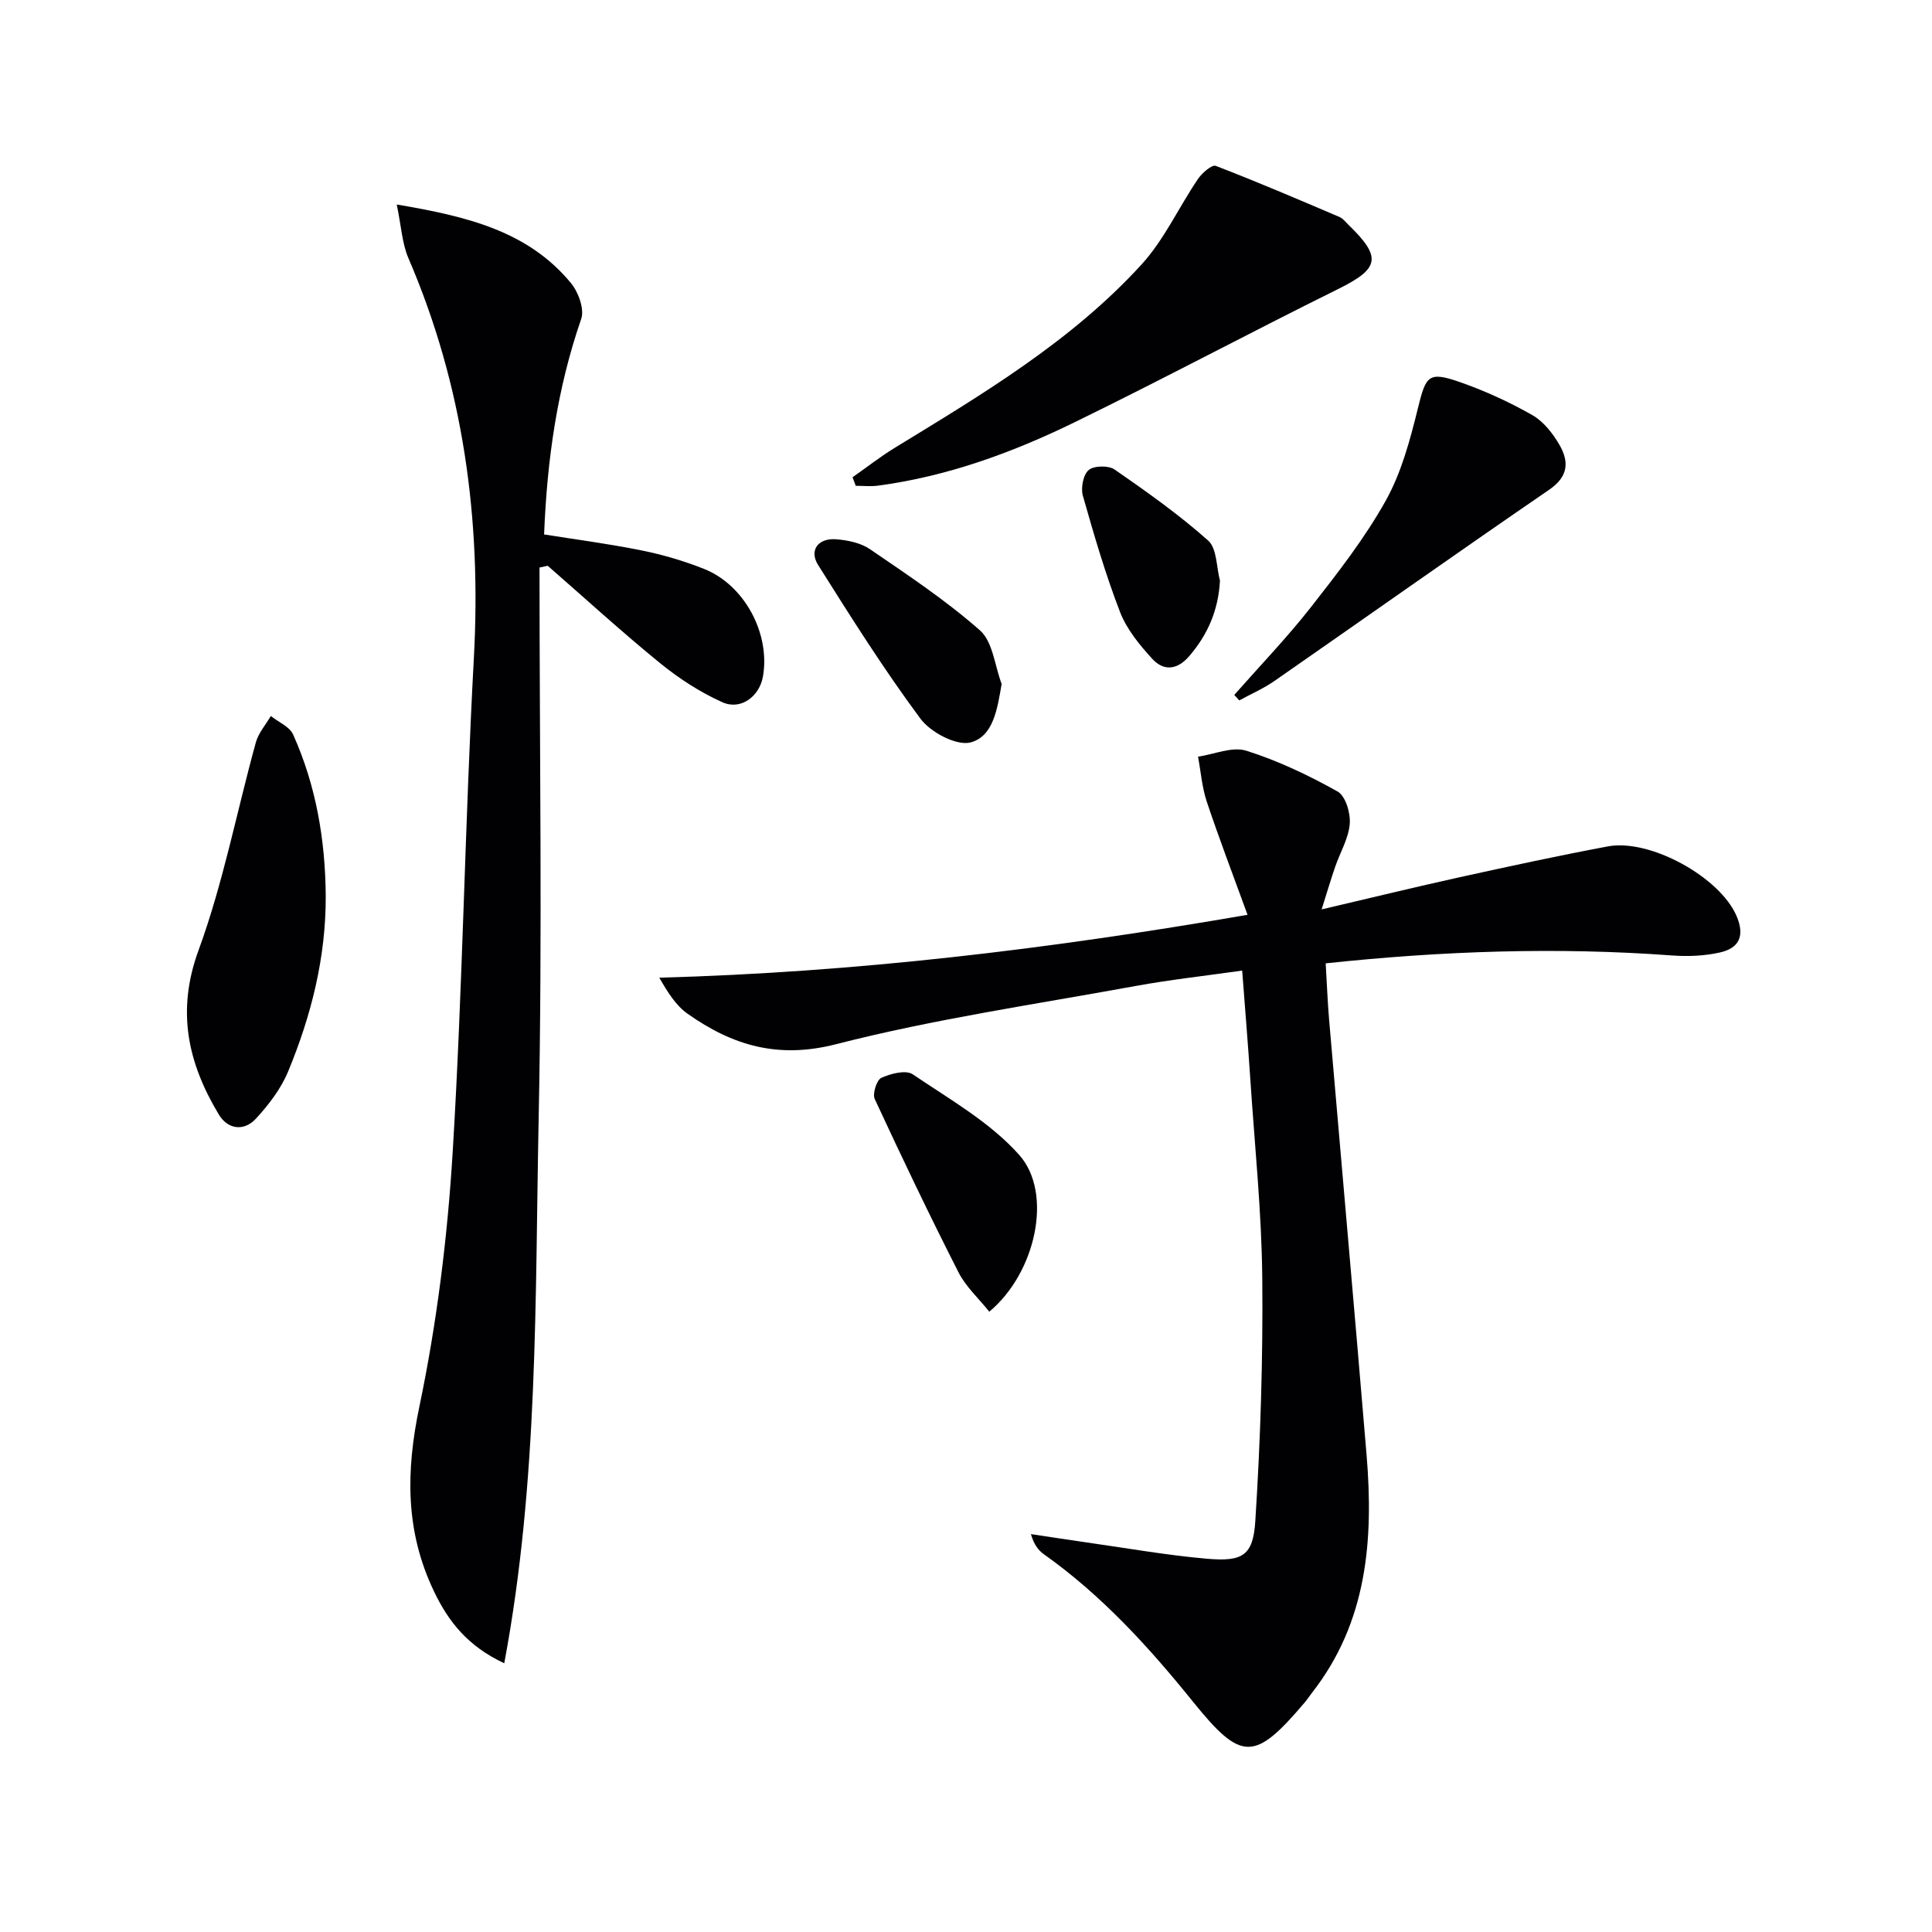 <svg enable-background="new 0 0 400 400" viewBox="0 0 400 400" xmlns="http://www.w3.org/2000/svg"><g fill="#010103"><path d="m258.29 189.4c-3.01-8.27-5.89-15.79-8.44-23.42-.99-2.98-1.23-6.2-1.81-9.32 3.36-.49 7.09-2.15 10-1.23 6.55 2.06 12.88 5.08 18.89 8.44 1.65.92 2.71 4.48 2.52 6.71-.25 3.03-2 5.92-3.02 8.89-.89 2.58-1.66 5.21-2.8 8.81 10.26-2.4 19.38-4.63 28.54-6.65 10.21-2.25 20.43-4.46 30.7-6.39 8.77-1.65 23.26 6.39 26.68 14.44 1.67 3.95.68 6.6-3.5 7.53-3.18.71-6.59.85-9.85.61-23.79-1.76-47.51-.95-71.73 1.63.24 4.05.39 7.95.72 11.83 2.57 29.96 5.24 59.92 7.74 89.89 1.47 17.6.17 34.64-11.3 49.31-.51.65-.96 1.36-1.5 1.99-10.45 12.34-13.15 12.22-23.16-.18-9.11-11.29-18.86-21.99-30.79-30.46-1.16-.82-2.09-1.95-2.74-4.21 3.77.56 7.53 1.15 11.3 1.69 8.38 1.18 16.74 2.68 25.16 3.41 7.36.63 9.54-.61 10-7.82 1.07-16.73 1.6-33.53 1.44-50.3-.13-13.6-1.55-27.2-2.45-40.79-.49-7.43-1.1-14.85-1.71-22.86-7.75 1.1-14.96 1.89-22.07 3.19-20.72 3.79-41.65 6.83-62.01 12.05-12.08 3.1-21.49.23-30.75-6.31-2.43-1.71-4.12-4.46-5.85-7.46 40.59-1.11 80.37-5.86 121.79-13.02z"/><path d="m82.14 42.34c14.64 2.47 27.19 5.52 36.07 16.27 1.54 1.87 2.83 5.4 2.12 7.43-4.94 14.28-7.06 28.98-7.68 44.61 6.69 1.07 13.53 1.96 20.28 3.33 4.36.88 8.69 2.16 12.82 3.8 8.41 3.33 13.77 13.43 12.21 22.29-.72 4.1-4.56 7.03-8.38 5.33-4.59-2.05-8.97-4.9-12.89-8.08-7.96-6.48-15.55-13.43-23.29-20.18-.57.12-1.13.24-1.7.36 0 37.91.6 75.84-.17 113.74-.76 37.59-.04 75.36-7.13 113.12-7.57-3.54-11.57-8.63-14.58-14.95-5.93-12.43-5.8-24.77-2.99-38.21 3.62-17.33 5.83-35.1 6.9-52.79 2.07-34.03 2.53-68.16 4.38-102.21 1.56-28.7-2.15-56.3-13.57-82.79-1.3-3.05-1.46-6.58-2.4-11.07z"/><path d="m176.51 98.81c2.91-2.04 5.73-4.25 8.75-6.1 18.18-11.12 36.57-22.05 51.09-37.96 4.7-5.15 7.7-11.83 11.67-17.69.84-1.24 2.89-3.02 3.68-2.72 8.63 3.31 17.12 6.96 25.62 10.58.72.31 1.28 1.05 1.87 1.63 6.98 6.76 6.4 9.06-2.16 13.3-18.3 9.06-36.33 18.69-54.68 27.64-12.86 6.27-26.29 11.16-40.6 13.06-1.5.2-3.05.03-4.58.03-.23-.59-.45-1.18-.66-1.77z"/><path d="m67.44 185.5c.05 12.7-2.99 24.76-7.79 36.35-1.48 3.58-4.02 6.88-6.67 9.76-2.46 2.68-5.82 2.23-7.67-.85-6.4-10.65-8.84-21.38-4.2-34.03 5.1-13.92 7.9-28.68 11.86-43.02.54-1.96 2.04-3.65 3.1-5.47 1.57 1.26 3.87 2.19 4.61 3.82 4.77 10.61 6.67 21.86 6.76 33.44z"/><path d="m255.54 143.88c5.33-6.05 10.94-11.88 15.91-18.22 5.52-7.05 11.09-14.2 15.44-21.98 3.25-5.81 5.05-12.57 6.66-19.11 1.68-6.84 2.17-7.75 8.8-5.43 5.13 1.8 10.15 4.1 14.88 6.79 2.31 1.31 4.24 3.77 5.62 6.14 2 3.45 1.94 6.55-2.09 9.31-19.06 13.06-37.91 26.41-56.88 39.59-2.27 1.58-4.86 2.71-7.3 4.04-.34-.38-.69-.76-1.04-1.13z"/><path d="m204.82 271.57c-2.24-2.8-4.88-5.19-6.38-8.16-6.02-11.84-11.75-23.83-17.34-35.88-.5-1.09.41-3.93 1.38-4.38 1.94-.88 5.08-1.69 6.5-.72 7.65 5.18 16.03 9.93 22.05 16.7 7.04 7.93 3.43 24.42-6.21 32.44z"/><path d="m207.38 141.6c-.89 5.23-1.74 10.83-6.39 12.1-2.9.79-8.31-2.06-10.41-4.89-7.59-10.22-14.4-21.03-21.19-31.82-1.92-3.04-.02-5.62 3.69-5.34 2.41.18 5.12.74 7.05 2.06 7.8 5.34 15.74 10.6 22.79 16.83 2.65 2.37 3.03 7.31 4.46 11.06z"/><path d="m252.58 120.22c-.33 6.09-2.49 11.1-6.33 15.59-2.49 2.91-5.3 3.2-7.68.6-2.64-2.88-5.3-6.13-6.68-9.7-3.03-7.86-5.4-15.98-7.7-24.1-.45-1.6.08-4.35 1.22-5.3 1.11-.92 4.1-.97 5.36-.1 6.66 4.61 13.32 9.33 19.36 14.7 1.84 1.64 1.7 5.48 2.45 8.31z"/></g></svg>